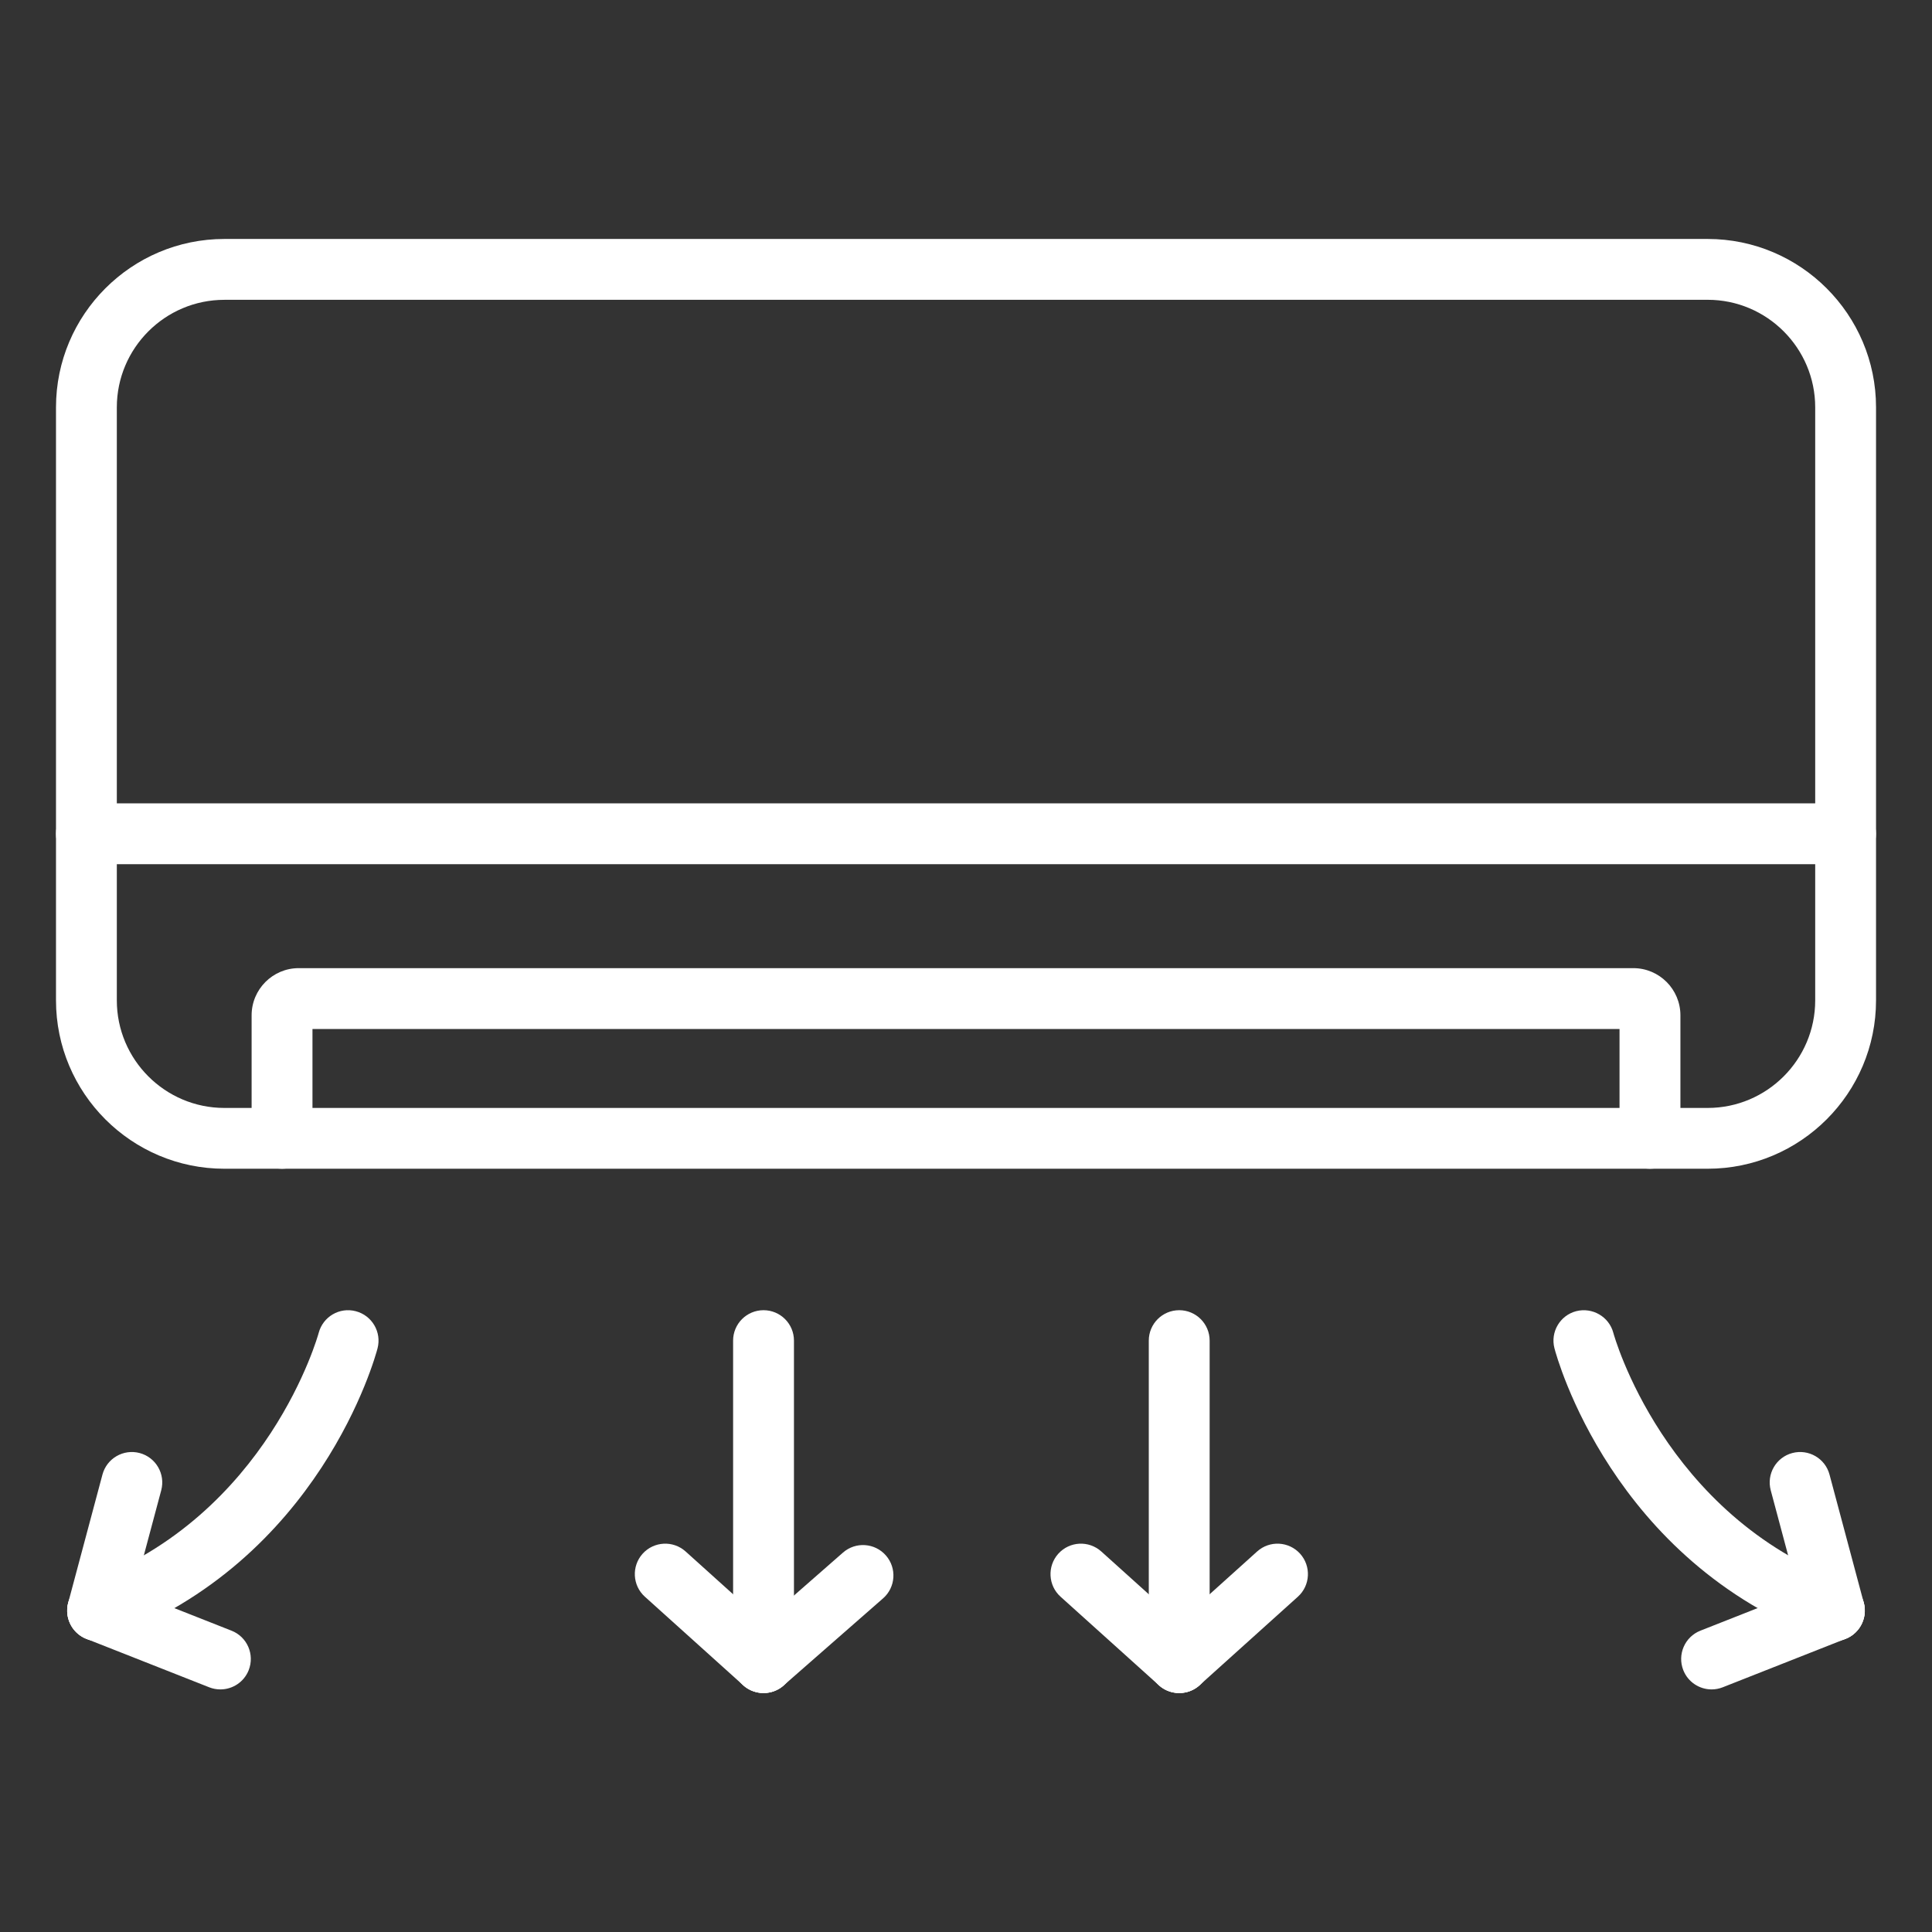 <svg xmlns="http://www.w3.org/2000/svg" xmlns:xlink="http://www.w3.org/1999/xlink" xmlns:svgjs="http://svgjs.com/svgjs" width="512" height="512" x="0" y="0" viewBox="0 0 64 64" style="enable-background:new 0 0 512 512" xml:space="preserve" class=""><rect x="0" y="0" width="64" height="64" fill="#333333" stroke="none"/><g><g xmlns="http://www.w3.org/2000/svg"><path d="m56.567 38.716h-49.134c-3.076 0-5.578-2.502-5.578-5.578v-19.644c0-3.076 2.502-5.578 5.578-5.578h49.135c3.076 0 5.578 2.502 5.578 5.578v19.644c0 3.076-2.502 5.578-5.579 5.578zm-49.134-28.784c-1.965 0-3.563 1.599-3.563 3.563v19.644c0 1.964 1.598 3.563 3.563 3.563h49.135c1.965 0 3.563-1.599 3.563-3.563v-19.645c0-1.964-1.598-3.563-3.563-3.563h-49.135z" fill="#ffffff" data-original="#000000" class=""></path></g><g xmlns="http://www.w3.org/2000/svg"><path d="m61.138 28.628h-58.276c-.557 0-1.008-.451-1.008-1.008s.451-1.008 1.008-1.008h58.275c.557 0 1.008.451 1.008 1.008s-.451 1.008-1.007 1.008z" fill="#ffffff" data-original="#000000" class=""></path></g><g xmlns="http://www.w3.org/2000/svg"><path d="m54.657 38.716c-.557 0-1.008-.451-1.008-1.008v-3.621h-43.298v3.621c0 .557-.451 1.008-1.008 1.008s-1.008-.451-1.008-1.008v-4.074c0-.861.699-1.563 1.56-1.563h44.211c.86 0 1.56.701 1.56 1.563v4.074c-.001.557-.452 1.008-1.009 1.008z" fill="#ffffff" data-original="#000000" class=""></path></g><g xmlns="http://www.w3.org/2000/svg"><g><path d="m25.293 56.084c-.557 0-1.008-.451-1.008-1.008v-10.666c0-.557.451-1.008 1.008-1.008s1.008.451 1.008 1.008v10.666c0 .557-.451 1.008-1.008 1.008z" fill="#ffffff" data-original="#000000" class=""></path></g><g><g><path d="m25.293 56.084c-.24 0-.481-.085-.675-.259l-3.256-2.932c-.413-.372-.446-1.01-.074-1.424.373-.413 1.009-.447 1.424-.074l3.256 2.932c.413.372.446 1.01.074 1.424-.199.221-.474.333-.749.333z" fill="#ffffff" data-original="#000000" class=""></path></g><g><path d="m25.293 56.084c-.28 0-.559-.116-.758-.344-.367-.419-.325-1.056.094-1.422l3.295-2.886c.418-.367 1.055-.325 1.422.094s.325 1.056-.094 1.422l-3.295 2.886c-.191.168-.428.25-.664.25z" fill="#ffffff" data-original="#000000" class=""></path></g></g><g><path d="m39.063 56.084c-.557 0-1.008-.451-1.008-1.008v-10.666c0-.557.451-1.008 1.008-1.008s1.008.451 1.008 1.008v10.666c0 .557-.451 1.008-1.008 1.008z" fill="#ffffff" data-original="#000000" class=""></path></g><g><path d="m39.063 56.084c-.24 0-.481-.085-.675-.259l-3.256-2.932c-.413-.372-.446-1.01-.074-1.424.373-.413 1.008-.447 1.424-.074l3.256 2.932c.413.372.446 1.01.074 1.424-.199.221-.473.333-.749.333z" fill="#ffffff" data-original="#000000" class=""></path></g><g><path d="m39.063 56.084c-.275 0-.55-.112-.749-.333-.372-.414-.339-1.052.074-1.424l3.256-2.932c.415-.373 1.05-.339 1.424.074.372.414.339 1.052-.074 1.424l-3.256 2.932c-.193.174-.434.259-.675.259z" fill="#ffffff" data-original="#000000" class=""></path></g></g><g xmlns="http://www.w3.org/2000/svg"><g><path d="m56.699 55.964c-.401 0-.781-.241-.938-.638-.204-.519.05-1.104.567-1.308l4.067-1.604c.52-.204 1.104.049 1.308.567s-.05 1.104-.567 1.308l-4.067 1.604c-.122.048-.247.071-.37.071z" fill="#ffffff" data-original="#000000" class=""></path></g><g><path d="m60.766 54.36c-.445 0-.853-.297-.973-.747l-1.135-4.245c-.144-.538.176-1.091.713-1.234.538-.143 1.091.175 1.234.713l1.135 4.245c.144.538-.176 1.091-.713 1.234-.088.024-.174.034-.261.034z" fill="#ffffff" data-original="#000000" class=""></path></g><g><path d="m60.767 54.36c-.116 0-.233-.02-.349-.063-7.015-2.584-8.85-9.347-8.925-9.634-.14-.538.183-1.089.722-1.229.536-.135 1.087.182 1.229.719.017.063 1.669 6.042 7.672 8.254.522.192.789.771.597 1.294-.15.407-.536.659-.946.659z" fill="#ffffff" data-original="#000000" class=""></path></g></g><g xmlns="http://www.w3.org/2000/svg"><g><path d="m7.301 55.964c-.123 0-.248-.022-.37-.07l-4.068-1.604c-.518-.204-.771-.789-.567-1.308.204-.518.787-.771 1.308-.567l4.067 1.604c.518.204.771.789.567 1.308-.156.395-.536.637-.937.637z" fill="#ffffff" data-original="#000000" class=""></path></g><g><path d="m3.234 54.36c-.087 0-.174-.011-.262-.034-.537-.144-.856-.696-.713-1.234l1.135-4.245c.144-.538.696-.856 1.234-.713.537.144.856.696.713 1.234l-1.135 4.245c-.119.45-.526.747-.972.747z" fill="#ffffff" data-original="#000000" class=""></path></g><g><path d="m3.233 54.36c-.41 0-.796-.252-.945-.659-.192-.522.074-1.102.597-1.294 6.005-2.212 7.656-8.193 7.672-8.254.143-.536.688-.86 1.23-.717.538.142.859.69.72 1.228-.075.287-1.91 7.05-8.925 9.634-.115.043-.232.062-.349.062z" fill="#ffffff" data-original="#000000" class=""></path></g></g></g></svg>